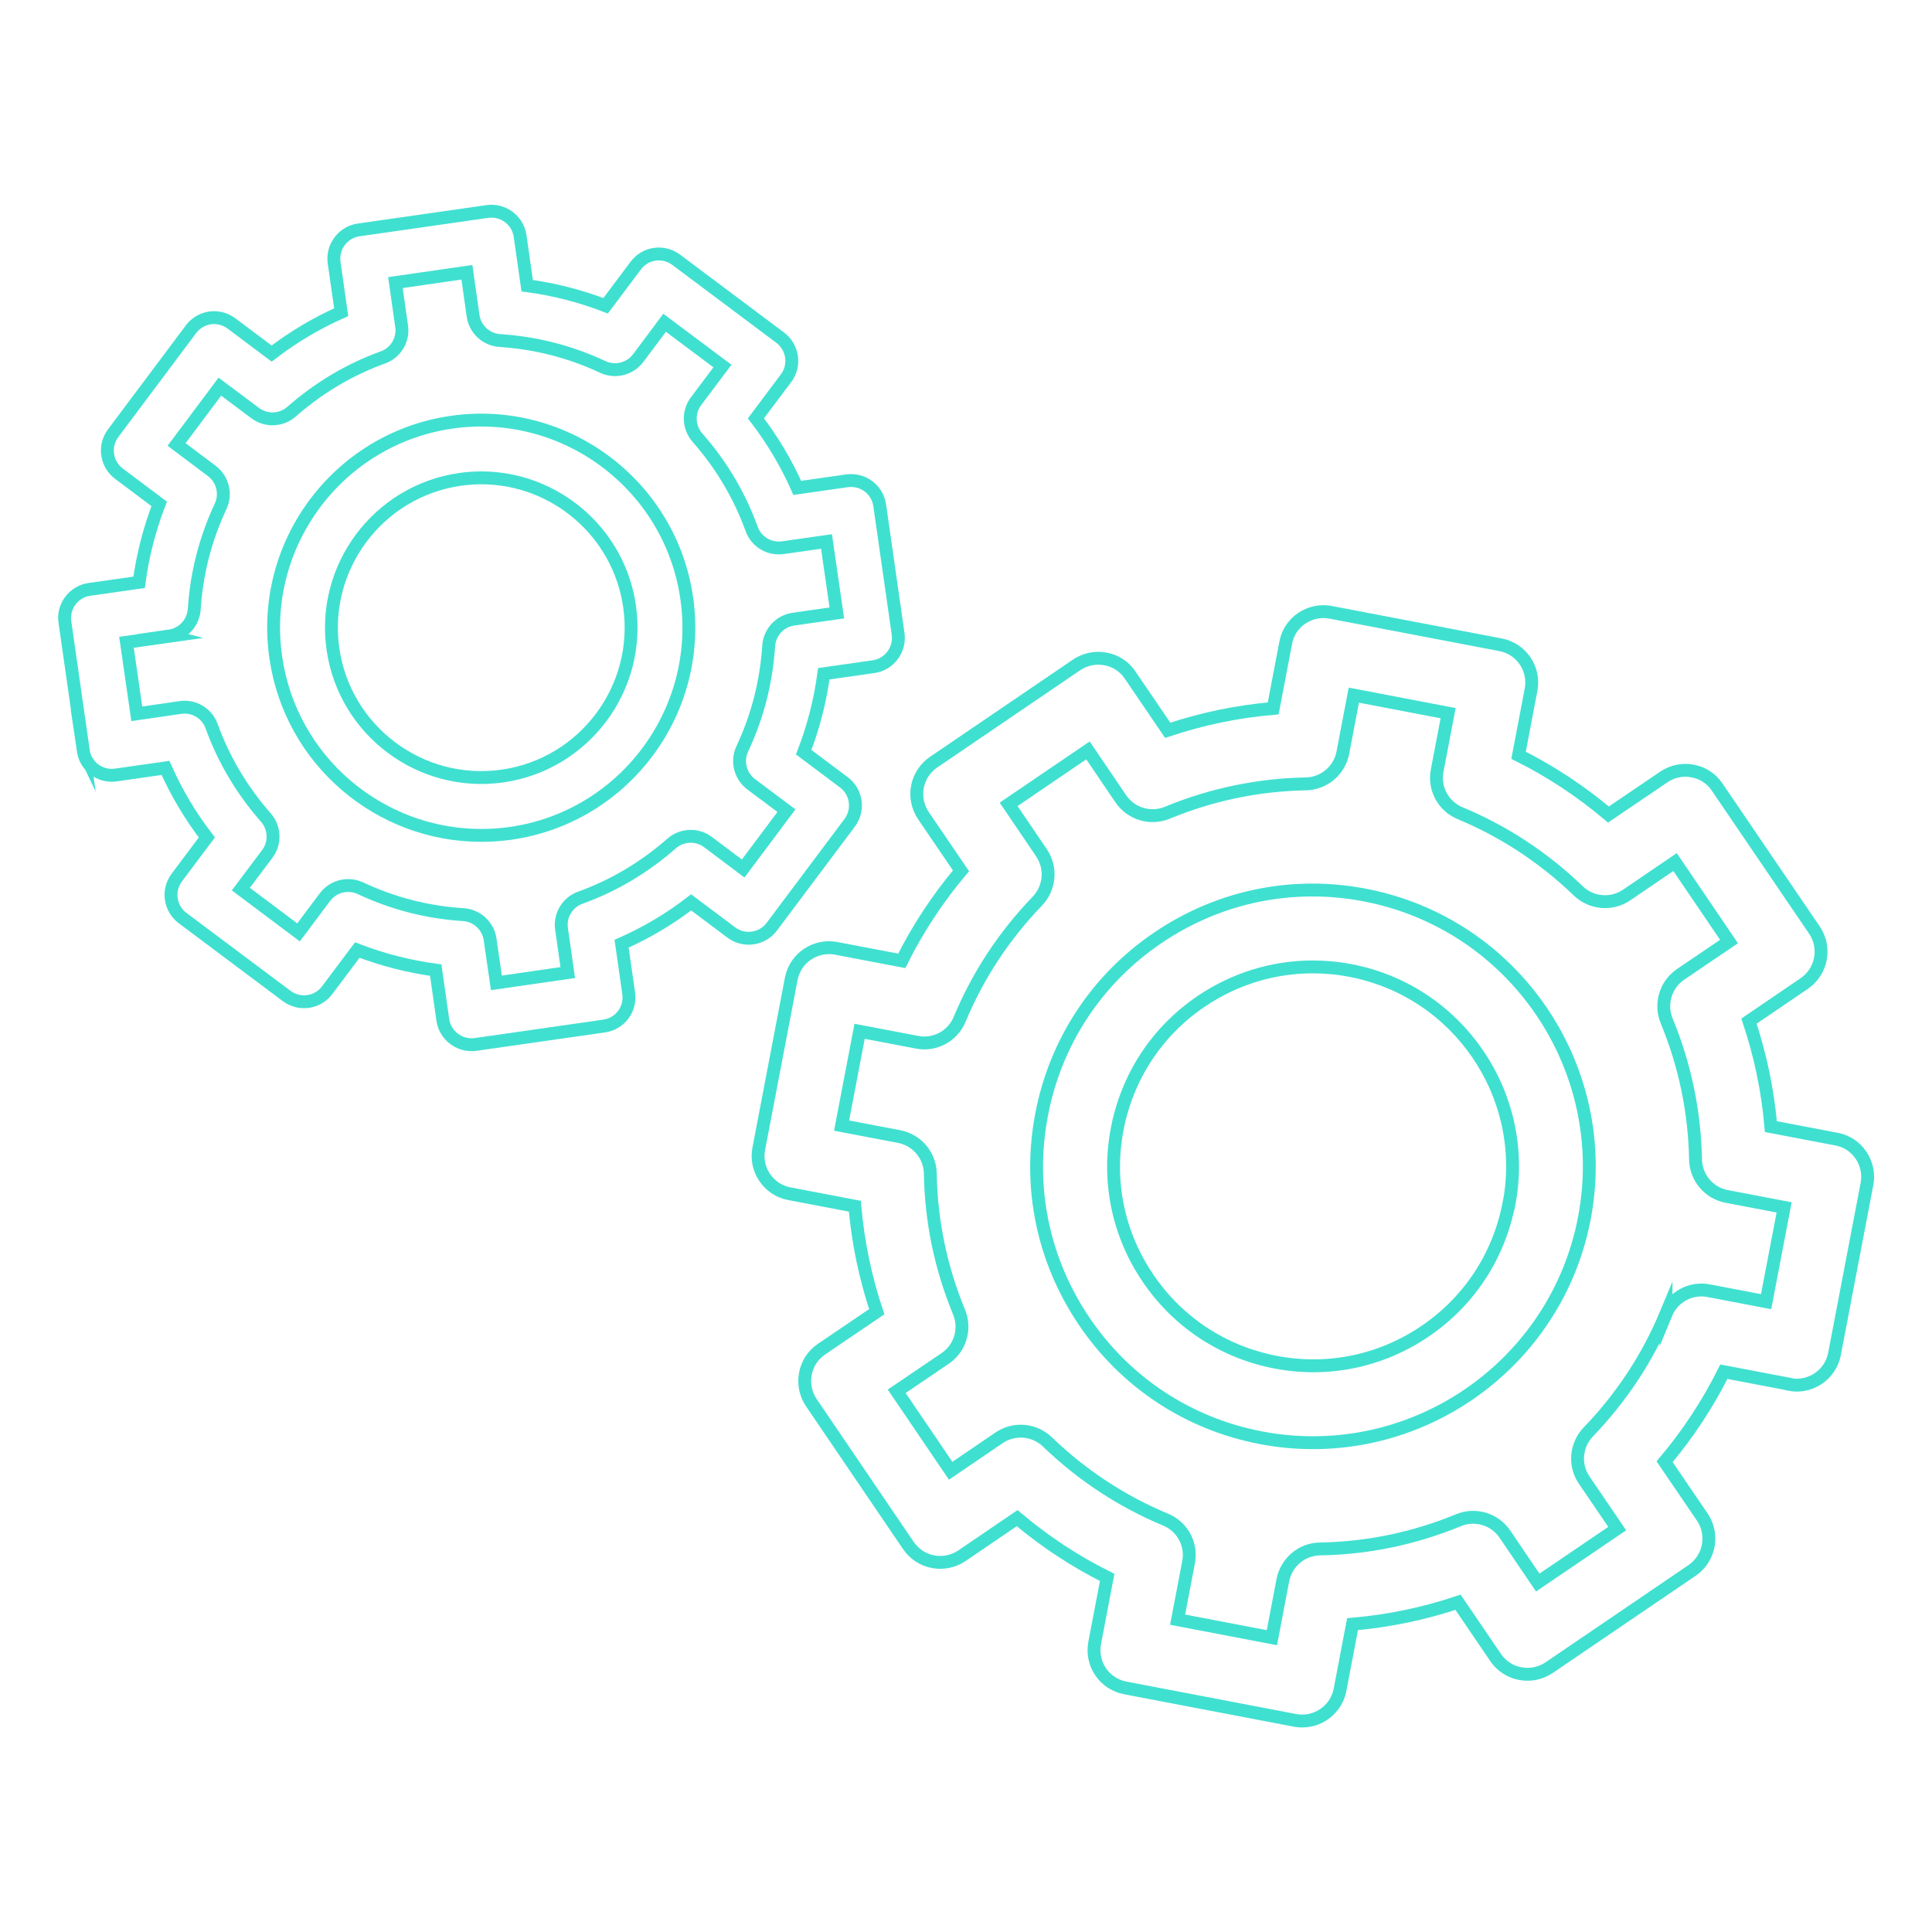 <?xml version="1.0" encoding="UTF-8"?>
<svg id="Layer_1" data-name="Layer 1" xmlns="http://www.w3.org/2000/svg" viewBox="0 0 150 150">
  <defs>
    <style>
      .cls-1 {
        fill: none;
        stroke: #40e0d0;
        stroke-miterlimit: 10;
      }
    </style>
  </defs>
  <path class="cls-1" d="m138.94,107.49c1.61.31,3.18-.75,3.49-2.37l2.52-13.19c.15-.78-.02-1.58-.46-2.24-.45-.66-1.13-1.11-1.91-1.25l-5.09-.97c-.24-2.79-.81-5.53-1.7-8.19l4.29-2.92c1.36-.93,1.72-2.78.79-4.15l-7.55-11.1c-.44-.66-1.13-1.11-1.91-1.25-.78-.15-1.58.02-2.24.47l-4.29,2.91c-2.15-1.81-4.48-3.35-6.98-4.6l.97-5.09c.31-1.62-.75-3.18-2.37-3.49l-13.19-2.52c-.78-.15-1.58.02-2.24.46-.66.45-1.11,1.13-1.25,1.91l-.97,5.09c-2.79.24-5.53.81-8.19,1.7l-2.92-4.29c-.44-.66-1.13-1.11-1.91-1.25-.78-.15-1.58.02-2.24.46l-11.1,7.55c-.65.44-1.11,1.13-1.26,1.91-.15.78.02,1.58.46,2.24l2.92,4.29c-1.81,2.15-3.35,4.49-4.6,6.99l-5.09-.97c-.77-.15-1.58.02-2.23.46-.66.44-1.11,1.13-1.26,1.91l-2.52,13.19c-.31,1.62.75,3.18,2.37,3.49l5.09.97c.24,2.79.81,5.53,1.7,8.19l-4.29,2.91c-.66.45-1.11,1.13-1.25,1.91-.15.78.02,1.59.46,2.24l7.54,11.1c.45.65,1.13,1.11,1.91,1.25.77.15,1.58-.02,2.24-.46l4.29-2.92c2.15,1.81,4.48,3.35,6.99,4.6l-.97,5.09c-.31,1.62.75,3.18,2.37,3.49l13.19,2.52c.19.04.38.05.56.05,1.4,0,2.66-1,2.93-2.43l.97-5.09c2.79-.24,5.53-.81,8.19-1.7l2.92,4.29c.44.65,1.13,1.11,1.91,1.25.78.15,1.58-.02,2.24-.46l11.1-7.55c1.36-.93,1.72-2.78.79-4.15l-2.92-4.29c1.81-2.15,3.35-4.49,4.6-6.99l5.09.97Zm-9.59-5.49c-1.42,3.41-3.45,6.49-6.03,9.17-.98,1.02-1.12,2.58-.32,3.75l2.56,3.76-6.17,4.19-2.55-3.76c-.79-1.17-2.3-1.62-3.61-1.08-3.44,1.42-7.06,2.17-10.75,2.23-1.41.02-2.61,1.04-2.88,2.43l-.85,4.46-7.32-1.4.85-4.46c.27-1.39-.48-2.77-1.79-3.31-3.41-1.42-6.49-3.45-9.17-6.03-1.02-.98-2.58-1.11-3.75-.32l-3.76,2.56-4.19-6.17,3.76-2.55c1.17-.79,1.62-2.3,1.08-3.6-1.42-3.44-2.17-7.06-2.23-10.75-.02-1.41-1.04-2.62-2.43-2.88l-4.46-.85,1.4-7.32,4.46.85c1.39.27,2.77-.48,3.31-1.79,1.42-3.41,3.45-6.49,6.03-9.17.98-1.02,1.11-2.58.32-3.75l-2.55-3.76,6.16-4.19,2.55,3.76c.8,1.17,2.3,1.62,3.61,1.08,3.44-1.42,7.06-2.17,10.75-2.24,1.41-.02,2.62-1.04,2.88-2.43l.85-4.46,7.32,1.4-.85,4.46c-.27,1.39.48,2.77,1.79,3.31,3.41,1.42,6.49,3.45,9.17,6.03,1.02.98,2.58,1.11,3.75.32l3.76-2.56,4.19,6.17-3.76,2.55c-1.17.8-1.62,2.3-1.08,3.61,1.42,3.44,2.17,7.06,2.24,10.75.02,1.41,1.04,2.62,2.42,2.88l4.46.85-1.4,7.32-4.46-.85c-1.39-.27-2.77.48-3.31,1.79Z"/>
  <path class="cls-1" d="m105.96,69.49c-5.63-1.08-11.34.11-16.08,3.33-4.74,3.22-7.94,8.09-9.01,13.72-1.08,5.63.11,11.34,3.33,16.08,3.22,4.74,8.09,7.94,13.72,9.01h0c1.35.26,2.7.38,4.03.38,10.09,0,19.1-7.17,21.06-17.43,2.22-11.62-5.43-22.87-17.05-25.09Zm11.19,23.97c-.78,4.06-3.09,7.58-6.51,9.9-3.42,2.32-7.54,3.18-11.6,2.4h0c-4.06-.78-7.58-3.09-9.9-6.51-2.33-3.42-3.18-7.54-2.4-11.6.78-4.06,3.09-7.58,6.51-9.9,2.6-1.76,5.6-2.68,8.67-2.68.97,0,1.95.09,2.93.28,8.39,1.6,13.91,9.72,12.31,18.11Z"/>
  <path class="cls-1" d="m6.46,58.27c.18,1.23,1.31,2.08,2.54,1.9l3.85-.55c.85,1.92,1.93,3.73,3.21,5.4l-2.34,3.12c-.35.48-.51,1.07-.42,1.66.08.59.4,1.12.88,1.48l8.08,6.05c.99.74,2.4.54,3.14-.45l2.34-3.12c1.97.76,4.01,1.28,6.09,1.56l.55,3.86c.08.59.4,1.12.88,1.48.39.29.86.45,1.34.45.11,0,.21,0,.32-.02l9.99-1.43c1.23-.18,2.08-1.31,1.9-2.54l-.55-3.85c1.92-.85,3.73-1.92,5.4-3.21l3.12,2.34c.99.74,2.4.54,3.14-.45l6.05-8.07c.74-.99.54-2.4-.45-3.14l-3.12-2.34c.76-1.97,1.28-4.01,1.56-6.09l3.86-.55c.59-.08,1.12-.4,1.48-.88.36-.48.51-1.08.43-1.66l-1.43-9.99c-.18-1.23-1.31-2.07-2.54-1.9l-3.86.55c-.85-1.92-1.93-3.73-3.21-5.4l2.34-3.12c.36-.48.51-1.08.42-1.66-.08-.59-.4-1.12-.87-1.48l-8.08-6.05c-.48-.36-1.07-.51-1.66-.43-.59.08-1.12.4-1.48.88l-2.34,3.12c-1.97-.76-4.01-1.28-6.09-1.56l-.55-3.86c-.18-1.22-1.31-2.07-2.54-1.9l-9.99,1.43c-.59.08-1.12.4-1.48.88-.36.48-.51,1.07-.43,1.66l.55,3.85c-1.92.85-3.73,1.93-5.4,3.21l-3.12-2.34c-.47-.35-1.07-.51-1.66-.43-.59.09-1.12.4-1.48.88l-6.05,8.08c-.35.48-.51,1.07-.42,1.66.08.59.4,1.12.88,1.48l3.12,2.34c-.76,1.97-1.28,4.01-1.56,6.09l-3.86.55c-.59.08-1.12.4-1.48.88-.36.48-.51,1.08-.42,1.66l1.43,9.99Zm6.7-8.89c1.05-.15,1.85-1.02,1.92-2.08.18-2.77.86-5.46,2.05-7.99.45-.96.16-2.11-.69-2.75l-2.73-2.05,3.36-4.49,2.74,2.05c.85.64,2.03.59,2.83-.11,2.1-1.85,4.49-3.27,7.09-4.21,1-.36,1.61-1.38,1.45-2.43l-.48-3.38,5.55-.8.48,3.38c.15,1.05,1.02,1.85,2.08,1.92,2.77.18,5.46.86,7.99,2.05.97.45,2.11.16,2.75-.69l2.05-2.74,4.49,3.36-2.05,2.73c-.64.85-.59,2.03.11,2.83,1.85,2.1,3.27,4.49,4.21,7.09.36,1,1.37,1.6,2.43,1.45l3.38-.48.8,5.55-3.37.48c-1.05.15-1.85,1.02-1.92,2.08-.18,2.77-.86,5.46-2.05,7.99-.45.96-.16,2.11.69,2.75l2.74,2.05-3.36,4.49-2.73-2.05c-.85-.64-2.03-.59-2.83.11-2.1,1.85-4.49,3.27-7.09,4.21-1,.36-1.61,1.38-1.45,2.43l.48,3.38-5.54.8-.49-3.38c-.15-1.05-1.02-1.85-2.08-1.92-2.77-.17-5.46-.86-7.99-2.05-.31-.14-.63-.21-.95-.21-.69,0-1.36.32-1.8.9l-2.05,2.74-4.48-3.36,2.05-2.73c.64-.85.59-2.03-.11-2.83-1.85-2.1-3.27-4.49-4.21-7.09-.36-1-1.38-1.61-2.43-1.45l-3.38.49-.8-5.55,3.38-.48Z"/>
  <path class="cls-1" d="m37.35,64.86c.76,0,1.53-.05,2.3-.16,8.8-1.26,14.93-9.45,13.67-18.25-1.26-8.8-9.45-14.93-18.25-13.67-8.8,1.26-14.93,9.45-13.66,18.25,1.15,8.03,8.06,13.83,15.95,13.83Zm-1.64-27.64c.56-.08,1.11-.12,1.66-.12,5.69,0,10.68,4.19,11.51,9.98.91,6.35-3.51,12.26-9.86,13.17-6.35.91-12.26-3.51-13.17-9.86-.91-6.35,3.51-12.26,9.86-13.17Z"/>
</svg>